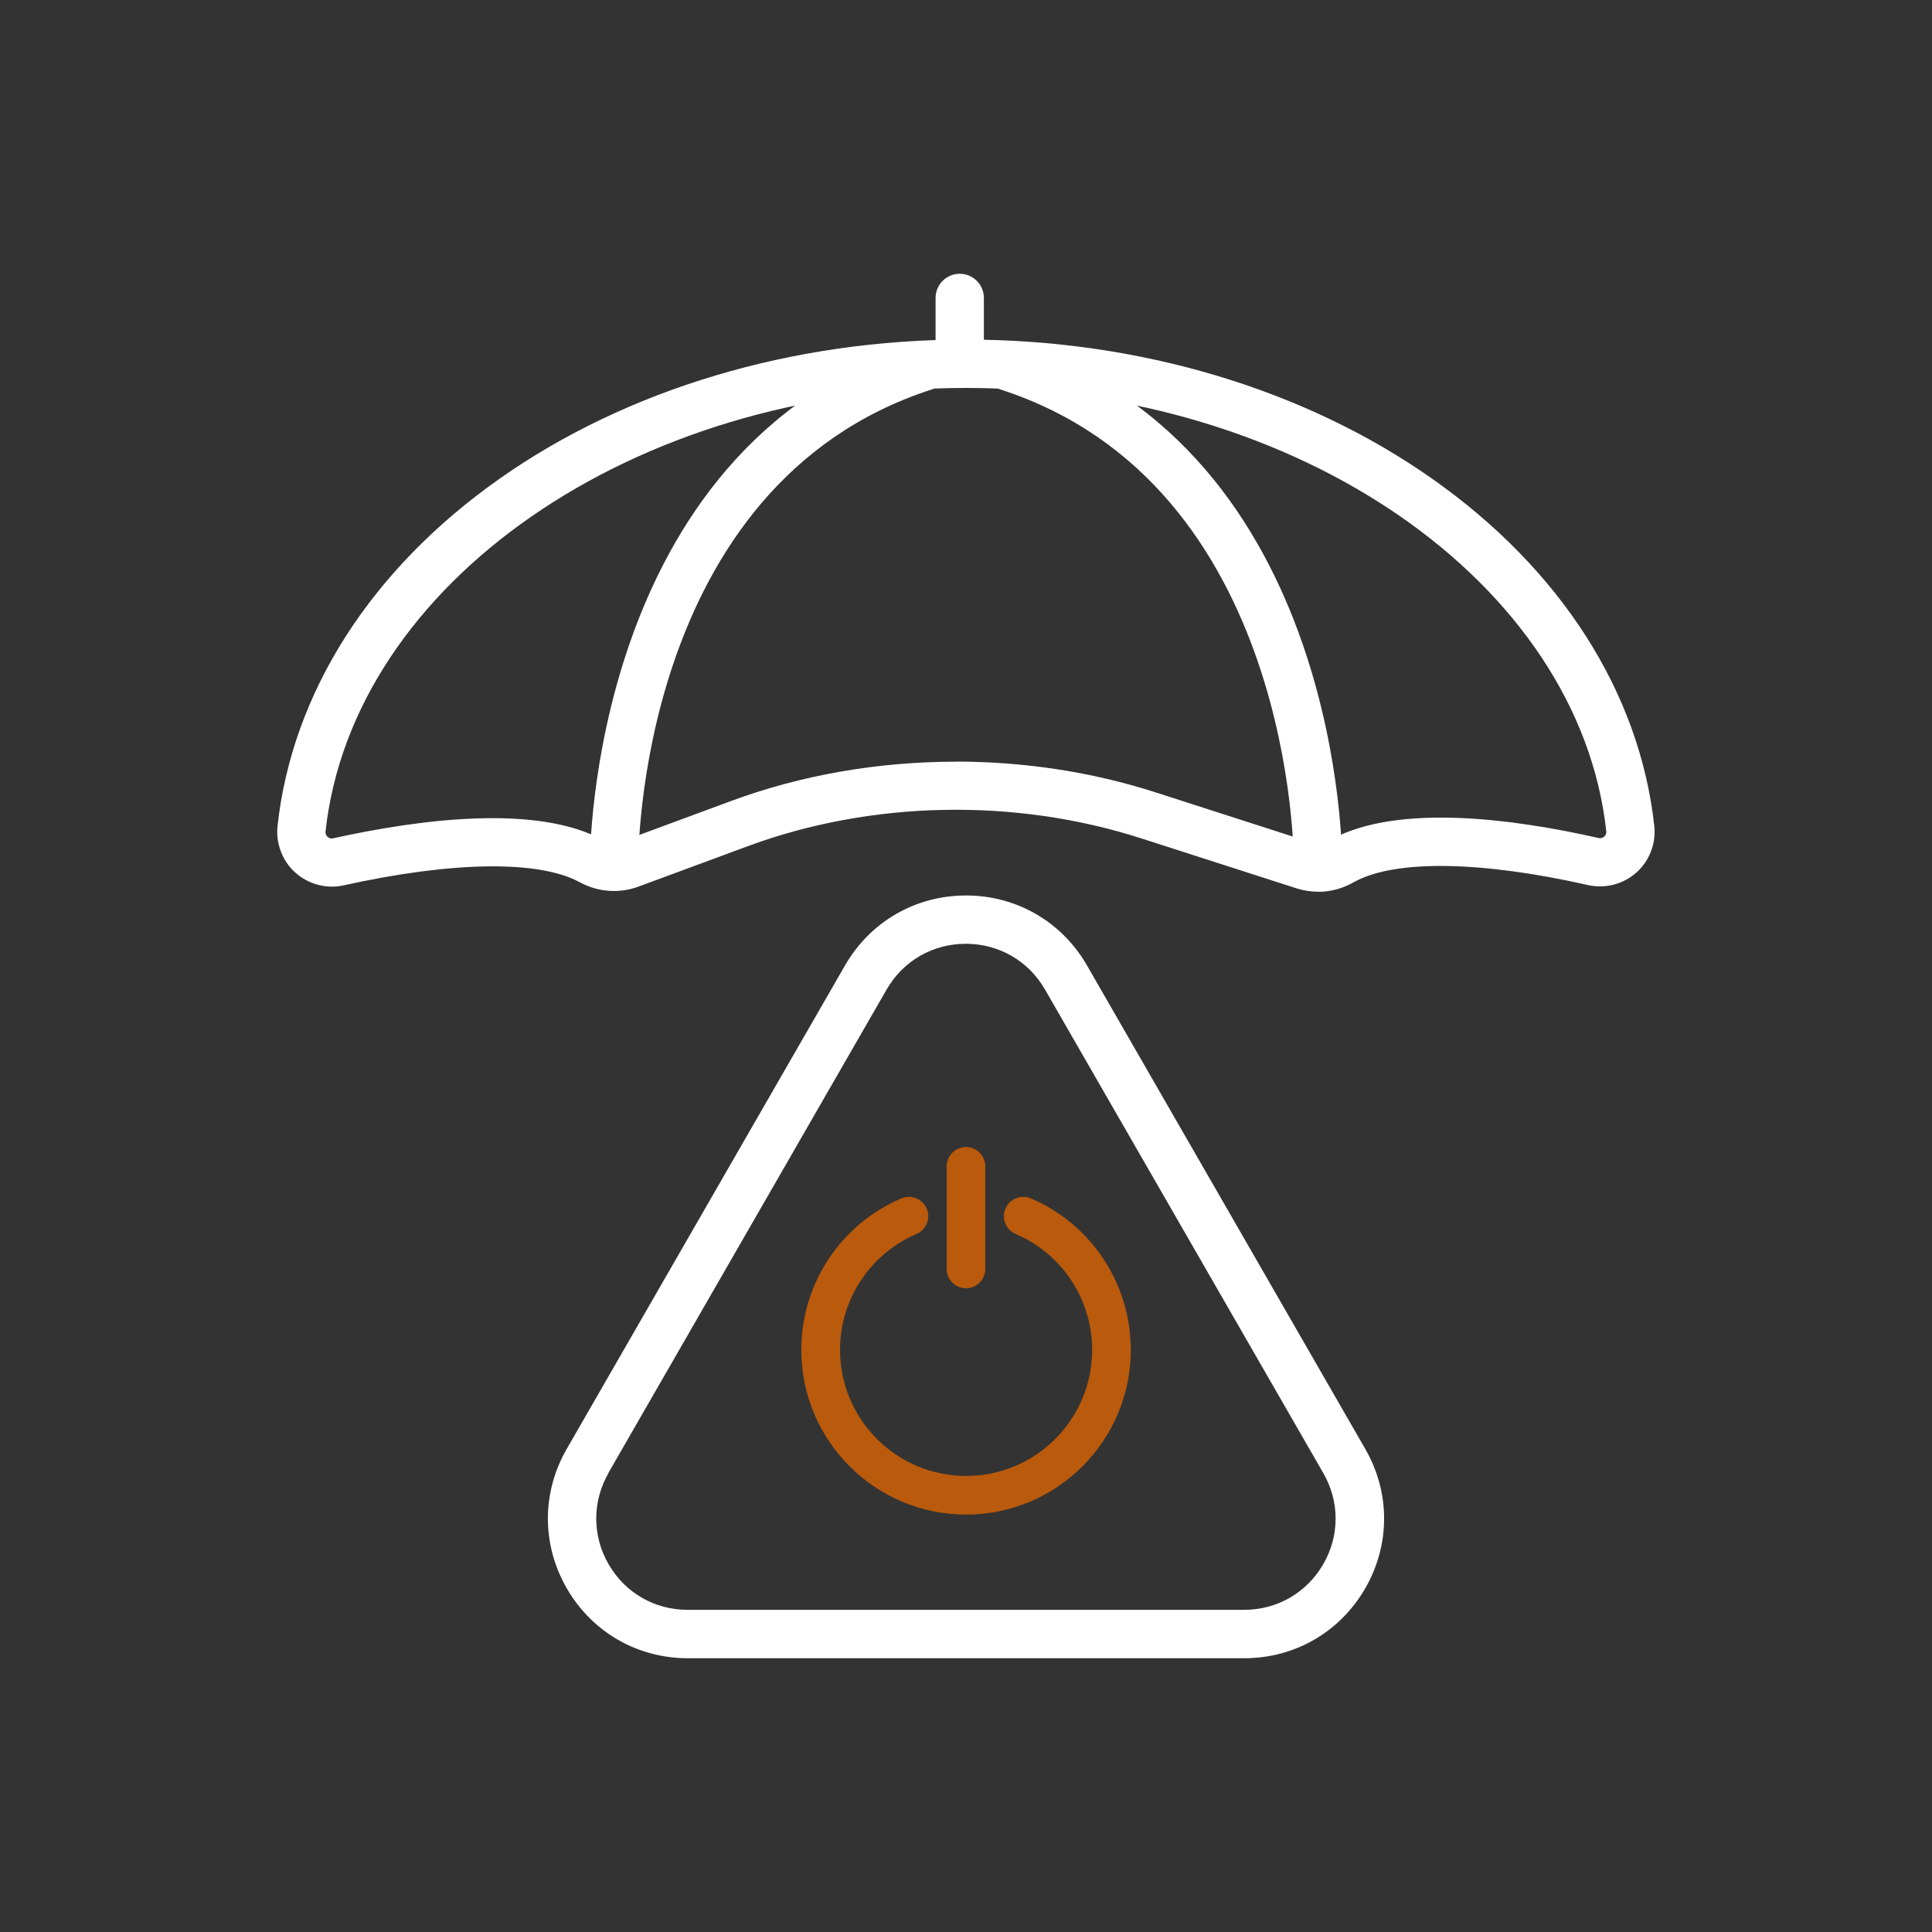 <?xml version="1.0" encoding="UTF-8"?>
<svg id="Layer_1" xmlns="http://www.w3.org/2000/svg" viewBox="0 0 200 200">
  <rect x="0" y="0" width="200" height="200" fill="#333333" stroke="none"/>
  <defs>
    <style>
      .cls-1 {
        fill: #fff;
      }

      .cls-2 {
        fill: #ba5a0c;
      }
    </style>
  </defs>
  <g>
    <g>
      <path class="cls-2" d="M100,133.36c-1.1,0-2-.9-2-2v-10.62c0-1.1.9-2,2-2s2,.9,2,2v10.62c0,1.1-.9,2-2,2Z"/>
      <path class="cls-2" d="M100,156.79c-9.4,0-17.05-7.65-17.05-17.05,0-6.83,4.06-12.99,10.35-15.68,1.02-.43,2.19.04,2.63,1.05s-.04,2.19-1.05,2.63c-4.81,2.06-7.92,6.77-7.92,12,0,7.2,5.85,13.05,13.05,13.05s13.05-5.85,13.05-13.05c0-5.23-3.11-9.94-7.92-12-1.02-.43-1.49-1.61-1.05-2.63.44-1.02,1.61-1.49,2.63-1.05,6.28,2.69,10.34,8.84,10.34,15.68,0,9.4-7.65,17.05-17.05,17.05Z"/>
    </g>
    <path class="cls-1" d="M128.8,171.66h-57.6c-5.22,0-9.9-2.7-12.52-7.22-2.61-4.52-2.62-9.92-.01-14.45l28.8-50.04c2.61-4.54,7.3-7.25,12.53-7.25s9.92,2.71,12.53,7.25l28.8,50.04c2.61,4.53,2.6,9.93-.01,14.45-2.62,4.52-7.29,7.22-12.52,7.22ZM63,152.48c-1.71,2.96-1.7,6.5,0,9.45,1.71,2.96,4.77,4.72,8.19,4.72h57.6c3.42,0,6.48-1.77,8.19-4.72,1.71-2.96,1.71-6.49,0-9.45l-28.8-50.04c-1.71-2.97-4.77-4.74-8.2-4.74s-6.49,1.77-8.2,4.74l-28.8,50.04Z"/>
  </g>
  <g>
    <g>
      <path class="cls-1" d="M136.44,92.31c-.75,0-1.51-.12-2.23-.35l-16.06-5.17c-13.11-4.22-27.96-3.92-40.75.81l-11.3,4.18c-1.99.74-4.2.57-6.06-.44-4.22-2.31-13.13-2.2-24.46.31h0c-1.78.39-3.64-.1-5-1.31-1.35-1.21-2.04-3.02-1.85-4.83,1.51-13.81,9.67-26.58,22.98-35.95,13.2-9.3,30.35-14.41,48.28-14.41s35.07,5.12,48.27,14.41c13.31,9.36,21.47,22.12,22.99,35.93.2,1.81-.49,3.62-1.85,4.83-1.36,1.22-3.24,1.7-5.02,1.3-11.07-2.5-19.86-2.64-24.12-.36l-.37.2c-1.07.57-2.26.86-3.45.86ZM98.95,78.84c7.04,0,14.09,1.06,20.72,3.2l16.06,5.17c.59.19,1.25.13,1.8-.16l.37-.2c6.91-3.68,18.81-2.09,27.58-.1.29.07.5-.07.59-.15.11-.1.24-.28.21-.56-2.83-25.73-31.95-45.88-66.29-45.88s-63.48,20.17-66.29,45.91c-.03.28.1.46.21.56.11.1.31.21.58.15h0c8.97-1.98,21.09-3.56,27.94.19.59.32,1.29.38,1.92.14l11.3-4.18c7.34-2.72,15.31-4.08,23.29-4.08Z"/>
      <path class="cls-1" d="M63.56,91.99c-1.36,0-2.48-1.1-2.5-2.46,0-.43-.21-42.98,33.87-53.98,1.31-.42,2.72.3,3.15,1.61.42,1.31-.3,2.72-1.61,3.15-30.6,9.88-30.41,48.76-30.4,49.15.02,1.38-1.08,2.52-2.46,2.54h-.04Z"/>
      <path class="cls-1" d="M136.44,91.99h-.04c-1.38-.02-2.48-1.15-2.46-2.53,0-.47.1-39.31-30.4-49.15-1.31-.42-2.04-1.83-1.61-3.15.42-1.31,1.83-2.04,3.15-1.61,34.07,11,33.87,53.55,33.87,53.98-.02,1.37-1.13,2.46-2.5,2.46Z"/>
    </g>
    <path class="cls-1" d="M99.35,38.86c-1.38,0-2.5-1.12-2.5-2.5v-5.52c0-1.38,1.12-2.5,2.5-2.5s2.5,1.12,2.5,2.5v5.52c0,1.38-1.12,2.5-2.5,2.5Z"/>
  </g>
</svg>
